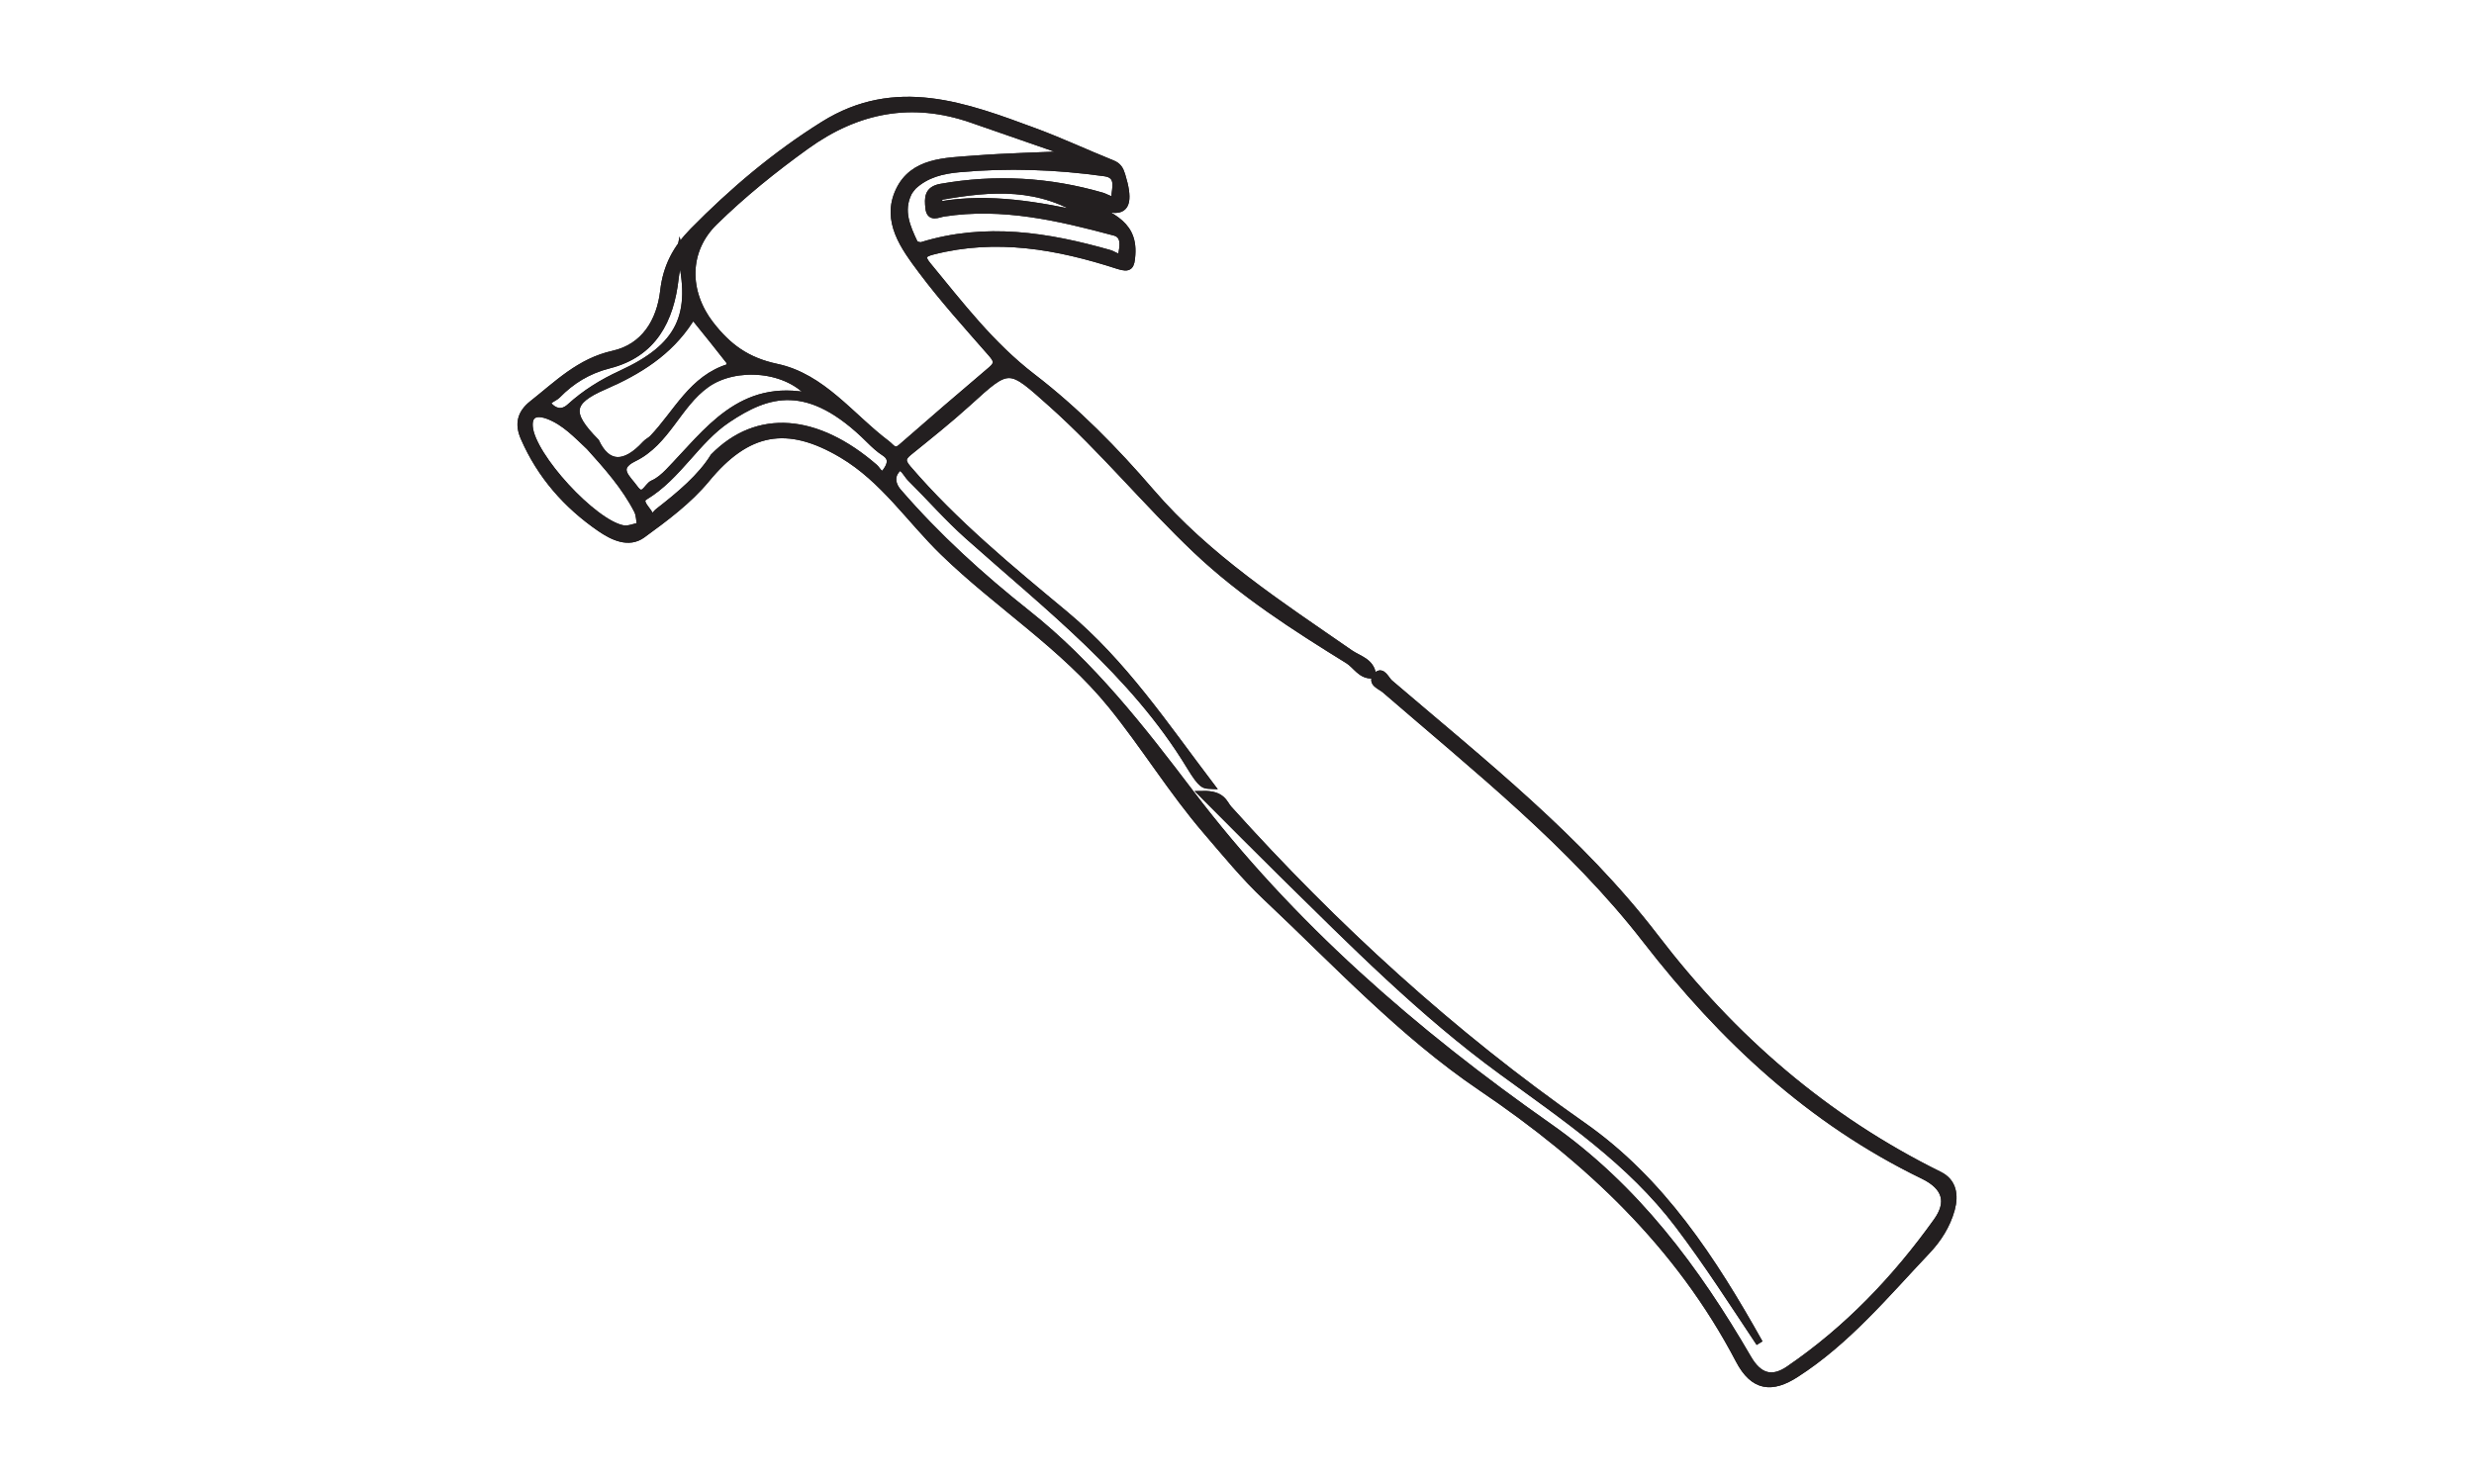 <?xml version="1.0" encoding="UTF-8"?>
<svg xmlns="http://www.w3.org/2000/svg" xmlns:xlink="http://www.w3.org/1999/xlink" width="360pt" height="216pt" viewBox="0 0 360 216" version="1.1">
<g id="surface1">
<path style="fill:none;stroke-width:1;stroke-linecap:butt;stroke-linejoin:miter;stroke:rgb(13.73%,12.16%,12.549%);stroke-opacity:1;stroke-miterlimit:10;" d="M 0.001 0.002 C -6.749 12.049 -14.241 23.631 -25.749 31.678 C -44.784 44.99 -61.761 60.533 -77.257 77.764 C -77.933 78.514 -78.112 79.928 -81.026 79.865 C -76.671 75.506 -73.073 71.861 -69.429 68.275 C -59.206 58.221 -49.105 48.01 -37.483 39.537 C -28.272 32.814 -18.819 26.455 -11.808 17.197 C -7.601 11.639 -3.843 5.787 0.001 0.002 Z M -98.397 166.314 C -94.757 165.061 -90.597 162.893 -92.78 169.975 C -93.034 170.795 -93.312 171.322 -94.159 171.662 C -97.925 173.178 -101.608 174.904 -105.413 176.314 C -115.55 180.068 -125.683 183.92 -136.222 177.311 C -143.206 172.936 -149.421 167.689 -155.187 161.826 C -157.616 159.357 -159.065 156.654 -159.464 153.143 C -159.976 148.686 -162.269 144.943 -166.8 143.936 C -171.702 142.842 -174.921 139.564 -178.558 136.693 C -180.288 135.326 -180.644 133.76 -179.78 131.779 C -177.39 126.295 -173.593 121.971 -168.714 118.611 C -166.878 117.35 -164.55 116.201 -162.55 117.67 C -159.237 120.084 -155.831 122.611 -153.249 125.736 C -147.323 132.932 -141.526 134.096 -133.468 129.307 C -127.429 125.717 -123.651 119.865 -118.776 115.131 C -110.843 107.42 -101.284 101.467 -94.272 92.807 C -89.472 86.881 -85.46 80.291 -80.491 74.521 C -77.69 71.264 -74.956 67.9 -71.761 64.893 C -61.601 55.33 -52.03 45.006 -40.468 37.186 C -24.94 26.682 -11.733 14.264 -2.983 -2.467 C -0.843 -6.564 1.86 -6.725 5.274 -4.529 C 12.731 0.26 18.349 7.049 24.353 13.393 C 25.981 15.107 27.278 17.127 27.923 19.471 C 28.481 21.529 28.185 23.467 26.173 24.459 C 9.567 32.666 -3.905 44.342 -15.198 59.1 C -26.093 73.322 -40.237 84.467 -53.808 96.068 C -54.347 96.525 -54.901 97.998 -55.675 97.158 C -56.655 96.092 -55.144 95.65 -54.483 95.076 C -41.202 83.576 -27.312 72.592 -16.515 58.662 C -5.37 44.299 7.45 32.314 23.837 24.365 C 27.224 22.725 27.735 20.42 25.813 17.728 C 19.845 9.369 12.806 1.998 4.286 -3.826 C 1.919 -5.447 -0.042 -5.037 -1.671 -2.229 C -9.23 10.791 -18.042 22.65 -30.644 31.494 C -50.23 45.232 -68.21 60.846 -82.761 80.01 C -89.948 89.475 -97.187 98.775 -106.597 106.232 C -113.323 111.564 -119.683 117.35 -125.323 123.877 C -126.464 125.197 -126.245 126.506 -125.39 127.295 C -124.73 127.896 -124.108 126.451 -123.534 125.885 C -120.73 123.103 -118.12 120.111 -115.179 117.486 C -103.569 107.135 -91.163 97.596 -82.901 83.994 C -81.093 81.014 -80.772 81.205 -79.874 81.158 C -86.495 89.877 -92.562 98.994 -101.085 106.088 C -109.069 112.728 -117.112 119.334 -123.917 127.264 C -124.8 128.295 -124.804 128.838 -123.78 129.67 C -120.886 132.014 -117.96 134.338 -115.202 136.842 C -109.112 142.389 -109.269 142.295 -103.034 136.736 C -95.554 130.061 -89.206 122.283 -81.956 115.408 C -75.315 109.119 -67.624 104.178 -59.858 99.377 C -58.679 98.65 -58.007 97.111 -56.296 97.228 C -56.507 99.193 -58.351 99.557 -59.581 100.408 C -69.827 107.514 -80.288 114.271 -88.562 123.885 C -93.784 129.955 -99.44 135.728 -105.815 140.623 C -111.819 145.232 -116.315 151.139 -121.05 156.881 C -122.093 158.146 -121.698 158.564 -120.3 158.92 C -111.065 161.283 -102.14 159.689 -93.331 156.826 C -91.628 156.275 -91.444 156.744 -91.323 158.357 C -90.933 163.471 -95.315 164.096 -98.397 166.314 Z M -98.397 166.314 " transform="matrix(1,0,0,-1,256.03,195.482)"/>
<path style=" stroke:none;fill-rule:evenodd;fill:rgb(13.73%,12.16%,12.549%);fill-opacity:1;" d="M 158.297 31.434 C 151.336 26.711 144.207 27.316 137.008 28.578 C 136.758 28.621 136.586 29.109 136.383 29.395 C 136.57 29.531 136.785 29.812 136.949 29.785 C 144.02 28.617 150.93 29.82 158.297 31.434 M 98.949 36.758 C 98.59 38.66 98.359 39.555 98.262 40.465 C 97.582 46.617 95.039 51.492 88.641 53.121 C 85.594 53.895 83.18 55.367 81.078 57.523 C 80.613 58 79.23 58.332 79.895 59.062 C 80.531 59.762 81.668 60.398 82.953 59.223 C 85.141 57.234 87.617 55.688 90.387 54.418 C 98.93 50.492 101.215 45.902 98.949 36.758 M 85.773 65.023 C 83.926 63.293 82.18 61.398 79.746 60.488 C 78.312 59.957 76.852 60.043 77.031 62.137 C 77.395 66.41 86.344 76.148 90.648 76.957 C 91.445 77.105 92.344 76.691 93.195 76.531 C 93.055 75.785 93.082 74.957 92.75 74.301 C 90.965 70.812 88.375 67.914 85.773 65.023 M 118.09 57.754 C 114.691 53.488 107.043 52.895 102.777 55.941 C 98.613 58.914 97.023 64.355 92.223 66.691 C 89.242 68.141 91.328 69.633 92.312 71.031 C 93.613 72.883 94.172 70.75 94.996 70.402 C 95.848 70.035 96.621 69.363 97.281 68.684 C 102.957 62.852 107.773 55.508 118.09 57.754 M 103.848 66.477 C 110.23 59.977 118.848 60.742 127.27 68.043 C 127.695 68.41 128.188 69.648 128.902 68.656 C 129.441 67.91 130.09 66.77 128.715 65.887 C 127.918 65.375 127.203 64.707 126.523 64.031 C 117.582 55.105 111.637 57.18 105.859 61.039 C 101.324 64.062 98.68 69.355 93.84 72.273 C 92.695 72.957 94.133 74.086 94.516 74.867 C 94.934 75.707 95.43 74.742 95.789 74.473 C 98.957 72.012 102.02 69.438 103.848 66.477 M 132.883 27.113 C 132.684 27.383 132.352 27.715 132.164 28.117 C 130.918 30.715 131.969 33.066 133.062 35.383 C 133.18 35.621 133.836 35.82 134.145 35.727 C 143.395 32.875 152.445 34.312 161.461 36.879 C 162.039 37.043 163.086 37.91 163.23 36.992 C 163.398 35.973 163.797 34.23 162.203 33.805 C 154.062 31.625 145.879 29.707 137.336 31.016 C 136.5 31.141 135.301 31.875 135.152 30.23 C 135.027 28.883 134.93 27.598 136.926 27.25 C 144.855 25.852 152.648 26.285 160.371 28.531 C 160.98 28.711 162.199 29.559 162.219 28.672 C 162.238 27.516 163.051 25.48 160.777 25.16 C 153.715 24.172 146.613 23.914 139.508 24.578 C 137.148 24.801 134.812 25.32 132.883 27.113 M 86.703 64.309 C 88.383 67.891 90.969 67.859 93.91 64.648 C 94.211 64.32 94.652 64.125 94.965 63.809 C 98.492 60.145 100.711 55.074 106.141 53.445 C 106.23 53.422 106.285 52.75 106.133 52.555 C 104.582 50.555 102.984 48.582 101.395 46.613 C 101.07 46.215 100.77 46 100.375 46.617 C 97.348 51.285 92.941 54.031 87.898 56.219 C 82.812 58.426 82.625 60.18 86.703 64.309 M 156.094 22.473 C 151.555 20.898 146.465 19.129 141.375 17.363 C 132.684 14.359 124.762 15.879 117.348 21.207 C 112.617 24.613 108.094 28.246 103.938 32.324 C 99.703 36.48 99.73 42.484 103.379 47.215 C 105.945 50.535 108.684 52.531 113.012 53.449 C 119.684 54.871 123.848 60.695 129.086 64.629 C 129.711 65.098 130.133 66.008 131.172 65.094 C 135.504 61.301 139.871 57.543 144.262 53.82 C 145.336 52.906 145.059 52.352 144.227 51.402 C 140.777 47.457 137.242 43.555 134.102 39.359 C 131.578 35.992 128.734 32.16 130.824 27.754 C 132.859 23.449 137.551 23.473 141.633 23.156 C 146.574 22.77 151.543 22.676 156.094 22.473 M 157.633 29.168 C 160.715 31.387 165.098 32.012 164.707 37.125 C 164.586 38.738 164.402 39.207 162.699 38.656 C 153.891 35.793 144.965 34.199 135.73 36.562 C 134.332 36.918 133.938 37.336 134.98 38.602 C 139.715 44.348 144.211 50.25 150.215 54.859 C 156.586 59.754 162.246 65.527 167.469 71.598 C 175.742 81.215 186.203 87.969 196.449 95.074 C 197.68 95.926 199.523 96.285 199.734 98.254 C 198.023 98.371 197.352 96.832 196.172 96.105 C 188.406 91.305 180.715 86.363 174.074 80.074 C 166.824 73.199 160.477 65.422 152.996 58.746 C 146.762 53.188 146.918 53.098 140.828 58.641 C 138.07 61.145 135.145 63.469 132.25 65.812 C 131.227 66.645 131.23 67.188 132.113 68.219 C 138.918 76.148 146.961 82.754 154.945 89.395 C 163.469 96.488 169.535 105.605 176.156 114.324 C 175.254 114.277 174.938 114.473 173.129 111.488 C 164.867 97.887 152.461 88.348 140.852 77.996 C 137.91 75.371 135.301 72.379 132.496 69.598 C 131.922 69.031 131.301 67.586 130.641 68.188 C 129.785 68.977 129.566 70.285 130.707 71.605 C 136.348 78.133 142.707 83.918 149.434 89.25 C 158.844 96.707 166.082 106.008 173.27 115.473 C 187.82 134.637 205.801 150.25 225.387 163.988 C 237.988 172.832 246.801 184.691 254.359 197.711 C 255.988 200.52 257.949 200.93 260.316 199.309 C 268.836 193.484 275.875 186.109 281.844 177.754 C 283.766 175.062 283.254 172.758 279.867 171.113 C 263.48 163.168 250.66 151.184 239.516 136.82 C 228.719 122.891 214.828 111.906 201.547 100.402 C 200.887 99.832 199.375 99.391 200.355 98.324 C 201.129 97.484 201.684 98.957 202.223 99.414 C 215.793 111.016 229.938 122.16 240.832 136.383 C 252.125 151.141 265.598 162.816 282.203 171.023 C 284.215 172.016 284.512 173.953 283.953 176.012 C 283.309 178.355 282.012 180.375 280.383 182.09 C 274.379 188.434 268.762 195.223 261.305 200.012 C 257.891 202.207 255.188 202.047 253.047 197.949 C 244.293 181.223 231.086 168.805 215.562 158.301 C 204 150.477 194.43 140.148 184.27 130.594 C 181.074 127.582 178.34 124.219 175.539 120.961 C 170.57 115.191 166.559 108.602 161.758 102.676 C 154.746 94.016 145.188 88.062 137.254 80.352 C 132.379 75.617 128.602 69.766 122.562 66.176 C 114.504 61.387 108.707 62.551 102.781 69.742 C 100.199 72.871 96.793 75.398 93.48 77.812 C 91.48 79.277 89.152 78.133 87.316 76.871 C 82.438 73.512 78.641 69.188 76.25 63.703 C 75.387 61.723 75.742 60.156 77.473 58.785 C 81.109 55.918 84.328 52.641 89.23 51.547 C 93.762 50.539 96.055 46.797 96.566 42.34 C 96.965 38.828 98.414 36.125 100.844 33.656 C 106.609 27.793 112.824 22.547 119.809 18.172 C 130.348 11.562 140.48 15.414 150.617 19.168 C 154.422 20.578 158.105 22.305 161.871 23.82 C 162.719 24.16 162.996 24.688 163.25 25.508 C 165.434 32.59 161.273 30.422 157.633 29.168 "/>
<path style="fill:none;stroke-width:1;stroke-linecap:butt;stroke-linejoin:miter;stroke:rgb(13.73%,12.16%,12.549%);stroke-opacity:1;stroke-miterlimit:10;" d="M -0.001 -0 C -6.961 4.722 -14.09 4.117 -21.29 2.855 C -21.54 2.812 -21.711 2.324 -21.915 2.039 C -21.727 1.902 -21.512 1.621 -21.348 1.648 C -14.278 2.816 -7.368 1.613 -0.001 -0 Z M -59.348 -5.325 C -59.708 -7.227 -59.938 -8.122 -60.036 -9.032 C -60.715 -15.184 -63.258 -20.059 -69.657 -21.688 C -72.704 -22.461 -75.118 -23.934 -77.219 -26.09 C -77.684 -26.567 -79.067 -26.899 -78.403 -27.629 C -77.766 -28.329 -76.629 -28.965 -75.344 -27.79 C -73.157 -25.801 -70.68 -24.254 -67.911 -22.985 C -59.368 -19.059 -57.083 -14.469 -59.348 -5.325 Z M -72.524 -33.59 C -74.372 -31.86 -76.118 -29.965 -78.551 -29.055 C -79.985 -28.524 -81.446 -28.61 -81.266 -30.704 C -80.903 -34.977 -71.954 -44.715 -67.649 -45.524 C -66.852 -45.672 -65.954 -45.258 -65.102 -45.098 C -65.243 -44.352 -65.215 -43.524 -65.547 -42.868 C -67.333 -39.379 -69.922 -36.481 -72.524 -33.59 Z M -40.208 -26.321 C -43.606 -22.055 -51.254 -21.461 -55.52 -24.508 C -59.684 -27.481 -61.274 -32.922 -66.075 -35.258 C -69.055 -36.708 -66.969 -38.2 -65.985 -39.598 C -64.684 -41.45 -64.126 -39.317 -63.301 -38.969 C -62.45 -38.602 -61.676 -37.93 -61.016 -37.25 C -55.34 -31.418 -50.524 -24.075 -40.208 -26.321 Z M -54.45 -35.043 C -48.067 -28.543 -39.45 -29.309 -31.028 -36.61 C -30.602 -36.977 -30.11 -38.215 -29.395 -37.223 C -28.856 -36.477 -28.208 -35.336 -29.583 -34.454 C -30.379 -33.942 -31.094 -33.274 -31.774 -32.598 C -40.715 -23.672 -46.661 -25.747 -52.438 -29.606 C -56.973 -32.629 -59.618 -37.922 -64.458 -40.84 C -65.602 -41.524 -64.165 -42.653 -63.782 -43.434 C -63.364 -44.274 -62.868 -43.309 -62.508 -43.04 C -59.34 -40.579 -56.278 -38.004 -54.45 -35.043 Z M -25.415 4.32 C -25.614 4.05 -25.946 3.718 -26.133 3.316 C -27.379 0.718 -26.329 -1.633 -25.235 -3.95 C -25.118 -4.188 -24.461 -4.387 -24.153 -4.293 C -14.903 -1.442 -5.852 -2.879 3.164 -5.446 C 3.742 -5.61 4.789 -6.477 4.933 -5.559 C 5.101 -4.54 5.499 -2.797 3.906 -2.372 C -4.235 -0.192 -12.418 1.726 -20.961 0.417 C -21.797 0.292 -22.997 -0.442 -23.145 1.203 C -23.27 2.55 -23.368 3.835 -21.372 4.183 C -13.442 5.582 -5.649 5.148 2.074 2.902 C 2.683 2.722 3.902 1.875 3.921 2.761 C 3.941 3.917 4.753 5.953 2.48 6.273 C -4.583 7.261 -11.684 7.519 -18.79 6.855 C -21.149 6.632 -23.485 6.113 -25.415 4.32 Z M -71.594 -32.875 C -69.915 -36.458 -67.329 -36.426 -64.387 -33.215 C -64.086 -32.887 -63.645 -32.692 -63.333 -32.375 C -59.805 -28.711 -57.586 -23.641 -52.157 -22.012 C -52.067 -21.989 -52.012 -21.317 -52.165 -21.122 C -53.715 -19.122 -55.313 -17.149 -56.903 -15.18 C -57.227 -14.782 -57.528 -14.567 -57.922 -15.184 C -60.95 -19.852 -65.356 -22.598 -70.399 -24.786 C -75.485 -26.993 -75.672 -28.747 -71.594 -32.875 Z M -2.204 8.96 C -6.743 10.535 -11.833 12.304 -16.922 14.07 C -25.614 17.074 -33.536 15.554 -40.95 10.226 C -45.68 6.82 -50.204 3.187 -54.36 -0.891 C -58.594 -5.047 -58.567 -11.051 -54.918 -15.782 C -52.352 -19.102 -49.614 -21.098 -45.286 -22.016 C -38.614 -23.438 -34.45 -29.262 -29.211 -33.196 C -28.586 -33.665 -28.165 -34.575 -27.126 -33.661 C -22.793 -29.868 -18.426 -26.11 -14.036 -22.387 C -12.961 -21.473 -13.239 -20.918 -14.071 -19.969 C -17.52 -16.024 -21.055 -12.122 -24.196 -7.926 C -26.719 -4.559 -29.563 -0.727 -27.473 3.679 C -25.438 7.984 -20.747 7.96 -16.665 8.277 C -11.723 8.664 -6.754 8.757 -2.204 8.96 Z M -0.665 2.265 C 2.417 0.046 6.8 -0.579 6.41 -5.692 C 6.289 -7.305 6.105 -7.774 4.402 -7.223 C -4.407 -4.36 -13.333 -2.766 -22.567 -5.129 C -23.965 -5.485 -24.36 -5.903 -23.317 -7.168 C -18.583 -12.915 -14.086 -18.817 -8.083 -23.426 C -1.711 -28.321 3.949 -34.094 9.171 -40.165 C 17.445 -49.782 27.906 -56.536 38.152 -63.641 C 39.382 -64.493 41.226 -64.852 41.437 -66.821 C 39.726 -66.938 39.054 -65.399 37.874 -64.672 C 30.109 -59.872 22.417 -54.93 15.777 -48.641 C 8.527 -41.766 2.179 -33.989 -5.301 -27.313 C -11.536 -21.754 -11.379 -21.665 -17.469 -27.208 C -20.227 -29.711 -23.153 -32.036 -26.047 -34.379 C -27.071 -35.211 -27.067 -35.754 -26.184 -36.786 C -19.379 -44.715 -11.336 -51.321 -3.352 -57.961 C 5.171 -65.055 11.238 -74.172 17.859 -82.891 C 16.957 -82.844 16.64 -83.04 14.832 -80.055 C 6.57 -66.454 -5.836 -56.915 -17.446 -46.563 C -20.387 -43.938 -22.997 -40.946 -25.801 -38.165 C -26.376 -37.598 -26.997 -36.153 -27.657 -36.754 C -28.512 -37.543 -28.731 -38.852 -27.59 -40.172 C -21.95 -46.7 -15.59 -52.485 -8.864 -57.817 C 0.546 -65.274 7.785 -74.575 14.972 -84.04 C 29.523 -103.204 47.503 -118.817 67.089 -132.555 C 79.691 -141.399 88.503 -153.258 96.062 -166.278 C 97.691 -169.086 99.652 -169.497 102.019 -167.875 C 110.539 -162.051 117.578 -154.676 123.546 -146.321 C 125.468 -143.629 124.957 -141.325 121.57 -139.68 C 105.183 -131.735 92.363 -119.75 81.218 -105.387 C 70.421 -91.458 56.531 -80.473 43.249 -68.969 C 42.589 -68.399 41.078 -67.958 42.058 -66.891 C 42.832 -66.051 43.386 -67.524 43.925 -67.981 C 57.496 -79.583 71.64 -90.727 82.535 -104.95 C 93.828 -119.708 107.3 -131.383 123.906 -139.59 C 125.917 -140.583 126.214 -142.52 125.656 -144.579 C 125.011 -146.922 123.714 -148.942 122.085 -150.657 C 116.082 -157 110.464 -163.79 103.007 -168.579 C 99.593 -170.774 96.89 -170.614 94.749 -166.516 C 85.996 -149.79 72.789 -137.372 57.265 -126.868 C 45.703 -119.043 36.132 -108.715 25.972 -99.161 C 22.777 -96.149 20.042 -92.786 17.242 -89.528 C 12.273 -83.758 8.261 -77.168 3.46 -71.243 C -3.551 -62.583 -13.11 -56.629 -21.043 -48.918 C -25.918 -44.184 -29.696 -38.333 -35.735 -34.743 C -43.793 -29.954 -49.59 -31.118 -55.516 -38.309 C -58.098 -41.438 -61.504 -43.965 -64.817 -46.379 C -66.817 -47.844 -69.145 -46.7 -70.981 -45.438 C -75.86 -42.079 -79.657 -37.754 -82.047 -32.27 C -82.911 -30.29 -82.555 -28.723 -80.825 -27.352 C -77.188 -24.485 -73.969 -21.208 -69.067 -20.114 C -64.536 -19.106 -62.243 -15.364 -61.731 -10.907 C -61.333 -7.395 -59.883 -4.692 -57.454 -2.223 C -51.688 3.64 -45.473 8.886 -38.489 13.261 C -27.95 19.871 -17.817 16.019 -7.68 12.265 C -3.876 10.855 -0.192 9.128 3.574 7.613 C 4.421 7.273 4.699 6.746 4.953 5.925 C 7.136 -1.157 2.976 1.011 -0.665 2.265 Z M -0.665 2.265 " transform="matrix(1,0,0,-1,158.297,31.433)"/>
<path style=" stroke:none;fill-rule:evenodd;fill:rgb(13.73%,12.16%,12.549%);fill-opacity:1;" d="M 256.031 195.48 C 252.188 189.695 248.43 183.844 244.223 178.285 C 237.211 169.027 227.758 162.668 218.547 155.945 C 206.926 147.473 196.824 137.262 186.602 127.207 C 182.957 123.621 179.359 119.977 175.004 115.617 C 177.918 115.555 178.098 116.969 178.773 117.719 C 194.27 134.949 211.246 150.492 230.281 163.805 C 241.789 171.852 249.281 183.434 256.031 195.48 "/>
<path style="fill:none;stroke-width:1;stroke-linecap:butt;stroke-linejoin:miter;stroke:rgb(13.73%,12.16%,12.549%);stroke-opacity:1;stroke-miterlimit:10;" d="M 0.001 0.002 C -3.843 5.787 -7.601 11.639 -11.808 17.197 C -18.819 26.455 -28.272 32.814 -37.483 39.537 C -49.105 48.01 -59.206 58.221 -69.429 68.275 C -73.073 71.861 -76.671 75.506 -81.026 79.865 C -78.112 79.928 -77.933 78.514 -77.257 77.764 C -61.761 60.533 -44.784 44.99 -25.749 31.678 C -14.241 23.631 -6.749 12.049 0.001 0.002 Z M 0.001 0.002 " transform="matrix(1,0,0,-1,256.03,195.482)"/>
<path style="fill:none;stroke-width:1;stroke-linecap:butt;stroke-linejoin:miter;stroke:rgb(13.73%,12.16%,12.549%);stroke-opacity:1;stroke-miterlimit:10;" d="M 0.001 0.001 C -4.55 -0.202 -9.519 -0.296 -14.46 -0.683 C -18.542 -0.999 -23.233 -0.976 -25.269 -5.276 C -27.358 -9.687 -24.515 -13.519 -21.991 -16.886 C -18.851 -21.081 -15.315 -24.983 -11.862 -28.933 C -11.034 -29.878 -10.757 -30.433 -11.831 -31.347 C -16.222 -35.069 -20.589 -38.827 -24.921 -42.62 C -25.96 -43.534 -26.382 -42.624 -27.007 -42.155 C -32.245 -38.222 -36.409 -32.397 -43.081 -30.98 C -47.409 -30.058 -50.147 -28.062 -52.714 -24.741 C -56.362 -20.015 -56.39 -14.007 -52.155 -9.851 C -47.999 -5.772 -43.48 -2.14 -38.745 1.267 C -31.331 6.595 -23.409 8.11 -14.718 5.11 C -9.624 3.345 -4.534 1.575 0.001 0.001 Z M 0.001 0.001 " transform="matrix(1,0,0,-1,156.093,22.474)"/>
<path style="fill:none;stroke-width:1;stroke-linecap:butt;stroke-linejoin:miter;stroke:rgb(13.73%,12.16%,12.549%);stroke-opacity:1;stroke-miterlimit:10;" d="M 0.002 -0 C -4.076 4.128 -3.889 5.882 1.197 8.089 C 6.24 10.277 10.646 13.023 13.674 17.691 C 14.068 18.308 14.369 18.093 14.693 17.695 C 16.283 15.726 17.881 13.753 19.432 11.753 C 19.584 11.558 19.529 10.886 19.439 10.863 C 14.01 9.234 11.787 4.164 8.264 0.5 C 7.951 0.183 7.51 -0.012 7.209 -0.34 C 4.268 -3.551 1.686 -3.583 0.002 -0 Z M 0.002 -0 " transform="matrix(1,0,0,-1,86.701,64.308)"/>
<path style="fill:none;stroke-width:1;stroke-linecap:butt;stroke-linejoin:miter;stroke:rgb(13.73%,12.16%,12.549%);stroke-opacity:1;stroke-miterlimit:10;" d="M -0 -0 C 1.929 1.792 4.265 2.316 6.625 2.535 C 13.73 3.199 20.832 2.941 27.894 1.953 C 30.167 1.632 29.355 -0.403 29.335 -1.559 C 29.316 -2.45 28.097 -1.598 27.488 -1.418 C 19.765 0.828 11.972 1.261 4.042 -0.137 C 2.046 -0.485 2.144 -1.77 2.269 -3.118 C 2.417 -4.762 3.617 -4.032 4.453 -3.907 C 12.996 -2.594 21.179 -4.512 29.32 -6.692 C 30.914 -7.118 30.515 -8.86 30.347 -9.883 C 30.203 -10.797 29.156 -9.93 28.578 -9.766 C 19.562 -7.2 10.511 -5.758 1.261 -8.614 C 0.953 -8.708 0.296 -8.508 0.179 -8.266 C -0.915 -5.954 -1.965 -3.602 -0.719 -1.004 C -0.532 -0.602 -0.2 -0.27 -0 -0 Z M -0 -0 " transform="matrix(1,0,0,-1,132.883,27.113)"/>
<path style="fill:none;stroke-width:1;stroke-linecap:butt;stroke-linejoin:miter;stroke:rgb(13.73%,12.16%,12.549%);stroke-opacity:1;stroke-miterlimit:10;" d="M -0.002 -0.001 C -1.83 -2.962 -4.893 -5.537 -8.061 -7.998 C -8.42 -8.267 -8.912 -9.232 -9.33 -8.392 C -9.717 -7.611 -11.154 -6.482 -10.01 -5.798 C -5.17 -2.88 -2.525 2.413 2.01 5.436 C 7.787 9.295 13.732 11.37 22.674 2.444 C 23.354 1.768 24.068 1.1 24.865 0.588 C 26.24 -0.294 25.592 -1.435 25.053 -2.181 C 24.338 -3.173 23.846 -1.935 23.424 -1.568 C 14.998 5.733 6.381 6.499 -0.002 -0.001 Z M -0.002 -0.001 " transform="matrix(1,0,0,-1,103.85,66.475)"/>
<path style="fill:none;stroke-width:1;stroke-linecap:butt;stroke-linejoin:miter;stroke:rgb(13.73%,12.16%,12.549%);stroke-opacity:1;stroke-miterlimit:10;" d="M 0 0.001 C -10.316 2.247 -15.132 -5.097 -20.808 -10.929 C -21.468 -11.608 -22.242 -12.28 -23.093 -12.647 C -23.918 -12.995 -24.476 -15.128 -25.777 -13.276 C -26.761 -11.878 -28.847 -10.39 -25.867 -8.937 C -21.066 -6.601 -19.476 -1.159 -15.312 1.81 C -11.046 4.86 -3.398 4.267 0 0.001 Z M 0 0.001 " transform="matrix(1,0,0,-1,118.089,57.755)"/>
<path style="fill:none;stroke-width:1;stroke-linecap:butt;stroke-linejoin:miter;stroke:rgb(13.73%,12.16%,12.549%);stroke-opacity:1;stroke-miterlimit:10;" d="M 0.002 0.001 C 2.603 -2.889 5.193 -5.788 6.979 -9.276 C 7.311 -9.928 7.283 -10.76 7.424 -11.506 C 6.572 -11.667 5.674 -12.081 4.877 -11.928 C 0.572 -11.124 -8.377 -1.385 -8.74 2.888 C -8.92 4.982 -7.455 5.068 -6.025 4.537 C -3.592 3.626 -1.846 1.732 0.002 0.001 Z M 0.002 0.001 " transform="matrix(1,0,0,-1,85.772,65.025)"/>
<path style="fill:none;stroke-width:1;stroke-linecap:butt;stroke-linejoin:miter;stroke:rgb(13.73%,12.16%,12.549%);stroke-opacity:1;stroke-miterlimit:10;" d="M 0.001 -0.002 C 2.267 -9.146 -0.019 -13.736 -8.561 -17.662 C -11.331 -18.931 -13.808 -20.478 -15.995 -22.466 C -17.28 -23.642 -18.417 -23.005 -19.054 -22.306 C -19.718 -21.576 -18.339 -21.244 -17.87 -20.767 C -15.769 -18.615 -13.354 -17.138 -10.308 -16.365 C -3.909 -14.736 -1.366 -9.865 -0.686 -3.709 C -0.589 -2.798 -0.358 -1.908 0.001 -0.002 Z M 0.001 -0.002 " transform="matrix(1,0,0,-1,98.948,36.756)"/>
<path style="fill:none;stroke-width:1;stroke-linecap:butt;stroke-linejoin:miter;stroke:rgb(13.73%,12.16%,12.549%);stroke-opacity:1;stroke-miterlimit:10;" d="M -0.001 -0 C -7.368 1.613 -14.278 2.816 -21.348 1.648 C -21.512 1.621 -21.727 1.902 -21.915 2.039 C -21.711 2.324 -21.54 2.812 -21.29 2.855 C -14.09 4.117 -6.961 4.722 -0.001 -0 Z M -0.001 -0 " transform="matrix(1,0,0,-1,158.297,31.433)"/>
</g>
</svg>
